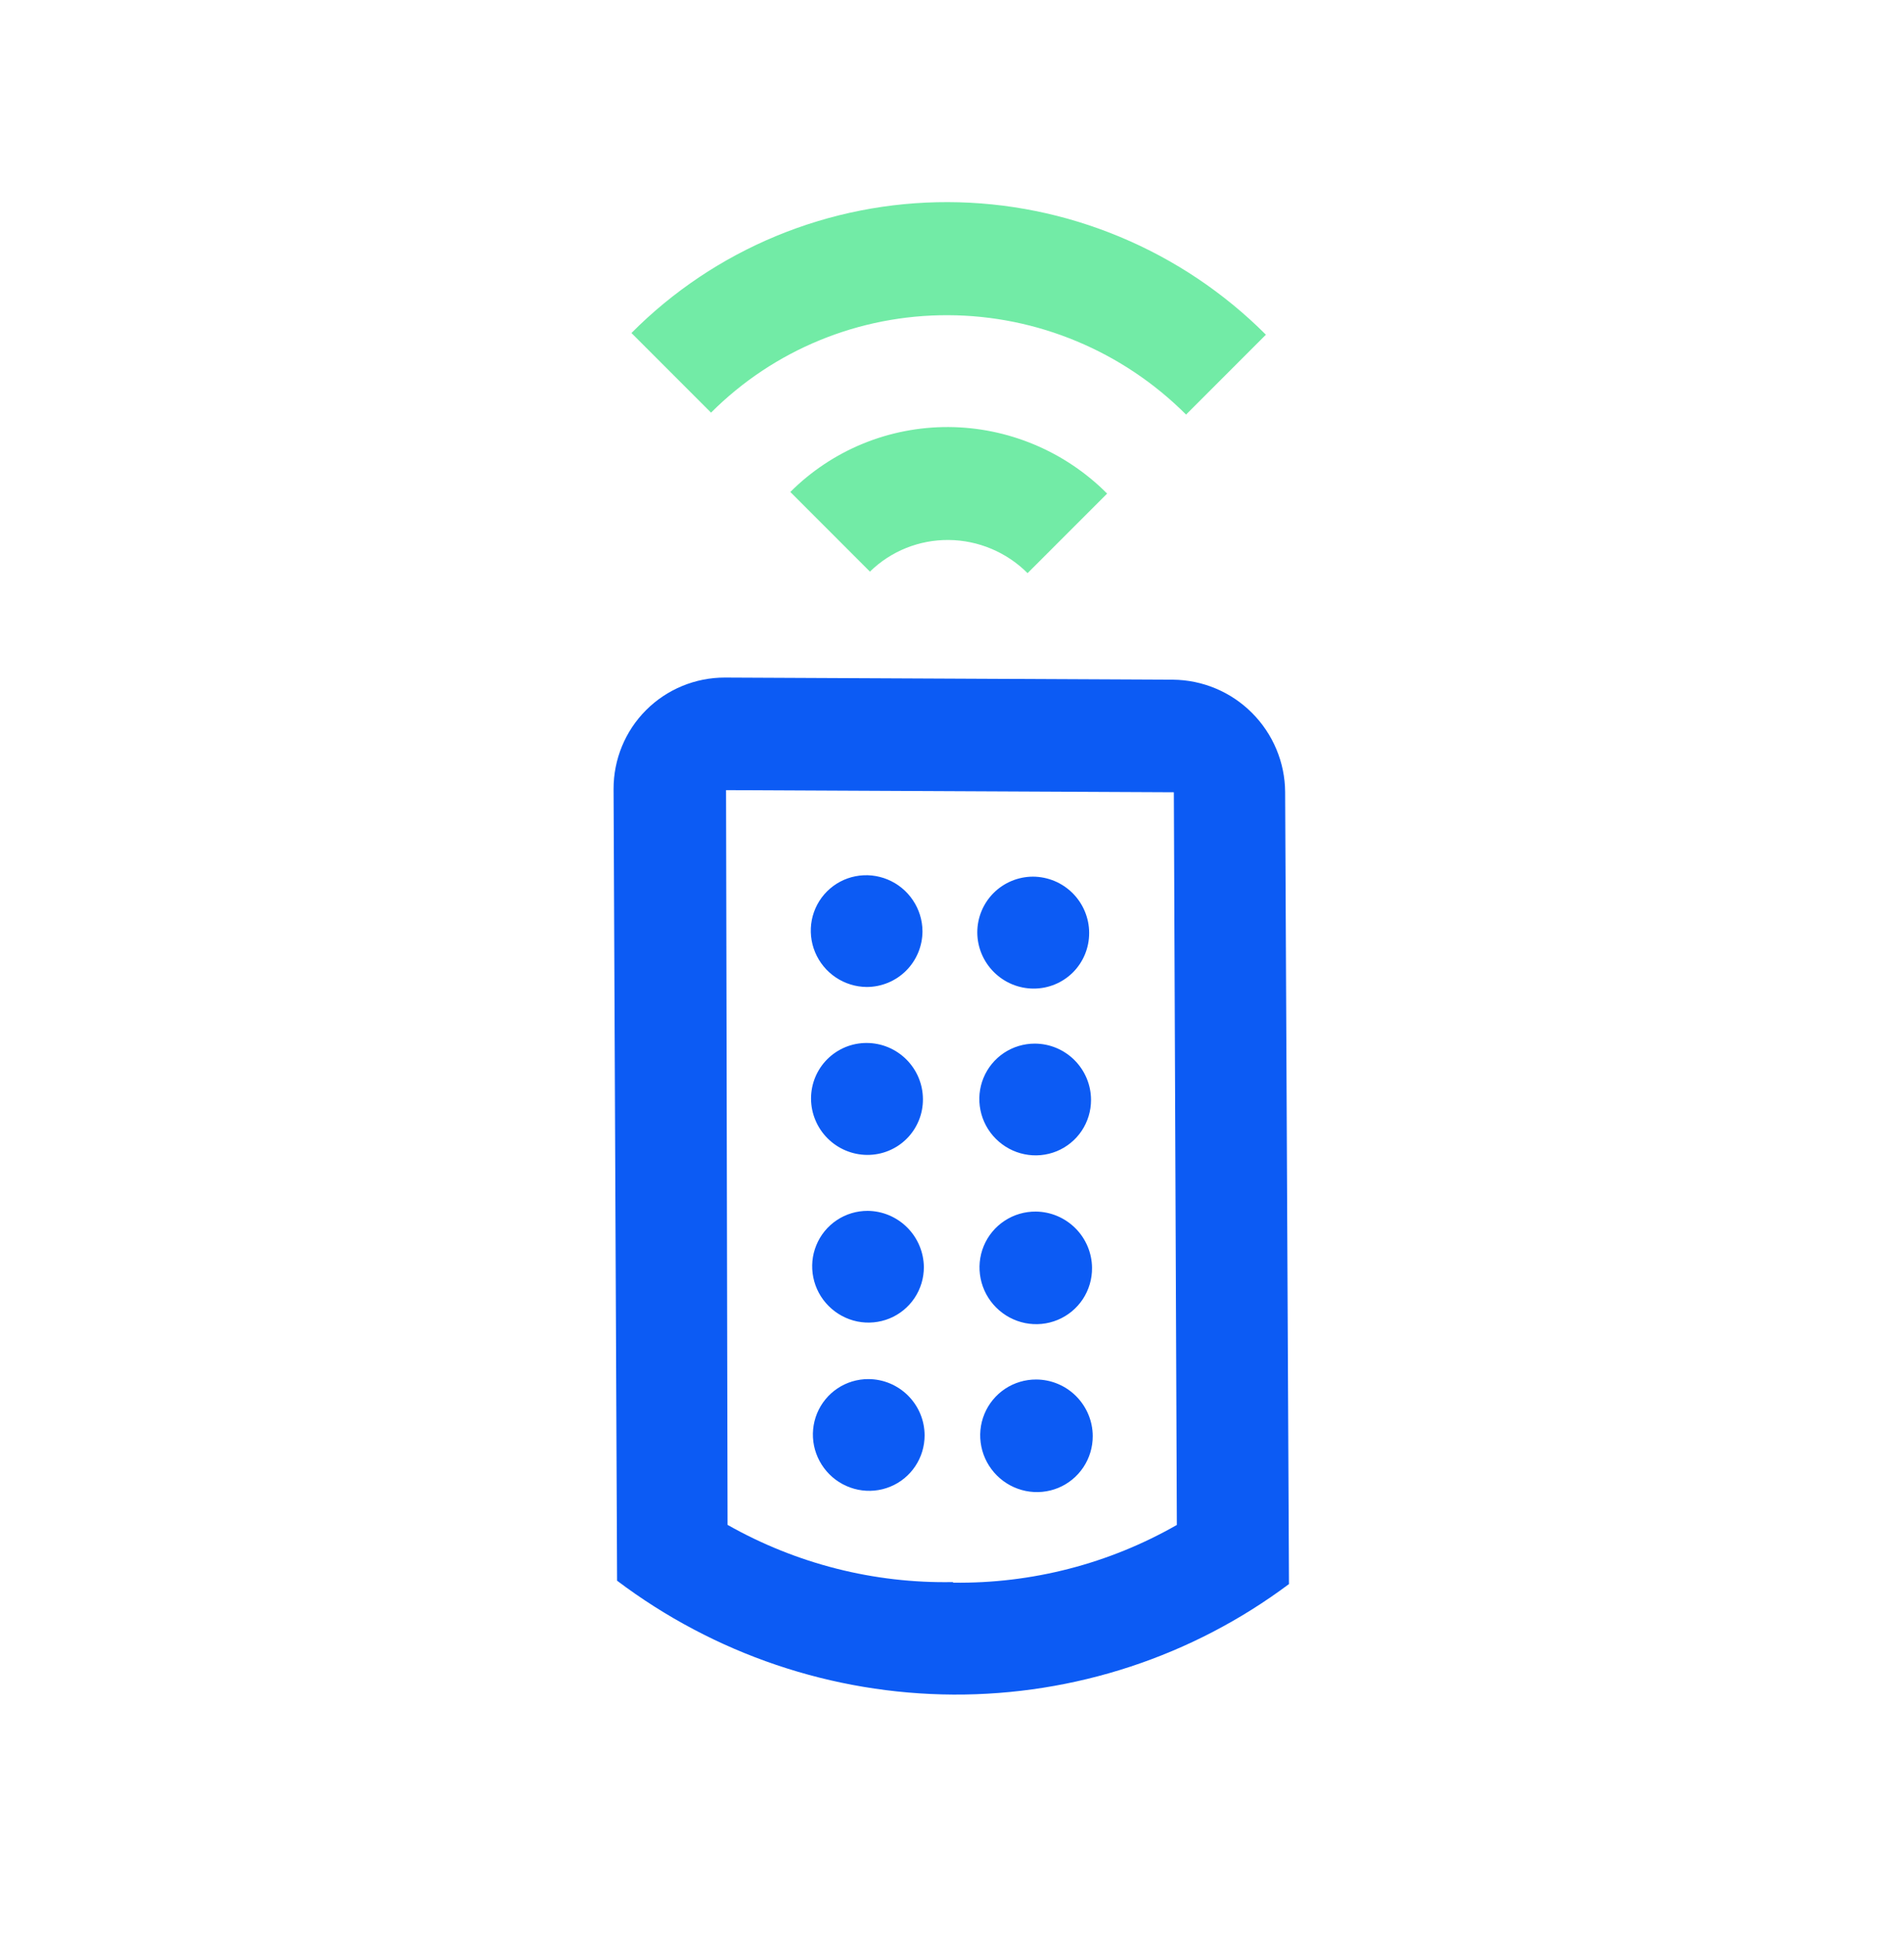 <svg width="59" height="60" viewBox="0 0 59 60" fill="none" xmlns="http://www.w3.org/2000/svg">
<path d="M39.823 24.532C39.818 23.613 39.448 22.731 38.796 22.079C38.144 21.426 37.261 21.057 36.342 21.051L22.466 20.985C21.547 20.983 20.668 21.346 20.02 21.993C19.373 22.64 19.011 23.519 19.013 24.438L19.122 48.956C22.132 51.227 25.789 52.464 29.543 52.483C33.298 52.501 36.947 51.3 39.942 49.06L39.823 24.532ZM29.523 48.999C27.085 49.045 24.675 48.433 22.545 47.227L22.498 24.471L36.375 24.537L36.468 47.229C34.364 48.432 31.973 49.05 29.542 49.017L29.523 48.999Z" fill="#0C5BF4"/>
<path d="M34.307 15.287C33.661 14.638 32.894 14.122 32.051 13.769C31.207 13.415 30.304 13.231 29.392 13.226C28.48 13.222 27.578 13.397 26.737 13.742C25.896 14.087 25.133 14.595 24.49 15.237L26.957 17.704C27.608 17.067 28.486 16.715 29.401 16.724C30.316 16.733 31.193 17.102 31.842 17.751L34.307 15.287Z" fill="#72EBA6"/>
<path d="M19.567 10.314L22.033 12.78C23.977 10.836 26.62 9.751 29.381 9.762C32.141 9.773 34.793 10.88 36.753 12.84L39.227 10.366C37.931 9.069 36.393 8.039 34.702 7.335C33.011 6.63 31.201 6.265 29.375 6.26C27.549 6.255 25.742 6.611 24.059 7.307C22.376 8.002 20.849 9.024 19.567 10.314Z" fill="#72EBA6"/>
<path d="M28.585 28.841C28.584 29.3 28.402 29.739 28.079 30.062C27.756 30.385 27.318 30.567 26.859 30.568C26.517 30.566 26.182 30.462 25.897 30.271C25.612 30.079 25.39 29.808 25.258 29.492C25.126 29.175 25.091 28.827 25.156 28.492C25.222 28.157 25.385 27.85 25.626 27.609C25.867 27.368 26.174 27.204 26.509 27.139C26.845 27.073 27.192 27.109 27.509 27.241C27.826 27.373 28.097 27.595 28.288 27.88C28.48 28.165 28.583 28.499 28.585 28.841Z" fill="#0C5BF4"/>
<path d="M33.75 28.892C33.752 29.352 33.571 29.792 33.248 30.116C32.924 30.439 32.484 30.62 32.024 30.618C31.564 30.616 31.123 30.432 30.796 30.105C30.47 29.779 30.285 29.337 30.284 28.878C30.284 28.419 30.466 27.98 30.789 27.657C31.112 27.334 31.551 27.152 32.01 27.151C32.238 27.152 32.463 27.198 32.674 27.285C32.885 27.373 33.077 27.502 33.239 27.663C33.4 27.825 33.529 28.017 33.616 28.227C33.704 28.438 33.75 28.664 33.75 28.892Z" fill="#0C5BF4"/>
<path d="M28.599 34.042C28.6 34.27 28.557 34.496 28.47 34.706C28.384 34.916 28.257 35.107 28.097 35.267C27.937 35.427 27.746 35.554 27.536 35.64C27.326 35.727 27.1 35.77 26.873 35.769C26.645 35.768 26.419 35.722 26.209 35.634C25.998 35.546 25.806 35.418 25.645 35.256C25.483 35.095 25.355 34.903 25.267 34.692C25.179 34.482 25.133 34.256 25.132 34.029C25.131 33.801 25.175 33.576 25.261 33.366C25.348 33.156 25.475 32.965 25.635 32.805C25.795 32.645 25.986 32.518 26.196 32.431C26.406 32.345 26.631 32.301 26.858 32.302C27.086 32.303 27.312 32.348 27.523 32.436C27.734 32.524 27.925 32.652 28.087 32.814C28.249 32.976 28.377 33.167 28.465 33.378C28.553 33.589 28.598 33.815 28.599 34.042Z" fill="#0C5BF4"/>
<path d="M33.808 34.063C33.809 34.405 33.708 34.739 33.519 35.022C33.33 35.305 33.06 35.525 32.745 35.655C32.429 35.784 32.081 35.817 31.746 35.748C31.41 35.68 31.102 35.514 30.859 35.271C30.616 35.029 30.45 34.72 30.382 34.384C30.314 34.049 30.346 33.701 30.475 33.386C30.605 33.07 30.825 32.801 31.108 32.611C31.392 32.422 31.725 32.322 32.067 32.322C32.295 32.323 32.521 32.368 32.732 32.456C32.943 32.544 33.134 32.672 33.296 32.834C33.458 32.996 33.586 33.188 33.674 33.398C33.762 33.609 33.807 33.835 33.808 34.063Z" fill="#0C5BF4"/>
<path d="M28.628 39.242C28.629 39.584 28.528 39.918 28.339 40.201C28.15 40.484 27.88 40.705 27.565 40.834C27.249 40.963 26.902 40.996 26.566 40.928C26.23 40.859 25.922 40.693 25.679 40.45C25.436 40.208 25.27 39.899 25.202 39.563C25.134 39.228 25.166 38.88 25.296 38.565C25.425 38.249 25.645 37.98 25.928 37.791C26.212 37.601 26.546 37.501 26.887 37.502C27.346 37.506 27.787 37.691 28.112 38.017C28.438 38.343 28.623 38.783 28.628 39.242Z" fill="#0C5BF4"/>
<path d="M33.839 39.265C33.843 39.61 33.743 39.948 33.554 40.236C33.364 40.523 33.093 40.747 32.774 40.879C32.456 41.011 32.105 41.045 31.765 40.977C31.426 40.908 31.114 40.741 30.868 40.495C30.623 40.25 30.455 39.938 30.387 39.598C30.319 39.259 30.352 38.908 30.484 38.589C30.616 38.271 30.84 37.999 31.128 37.81C31.415 37.62 31.753 37.521 32.099 37.524C32.558 37.529 32.998 37.714 33.324 38.04C33.65 38.366 33.835 38.806 33.839 39.265Z" fill="#0C5BF4"/>
<path d="M28.651 44.453C28.651 44.794 28.551 45.128 28.361 45.411C28.172 45.695 27.903 45.915 27.587 46.044C27.272 46.174 26.924 46.206 26.589 46.138C26.253 46.07 25.944 45.904 25.701 45.661C25.459 45.418 25.293 45.11 25.224 44.774C25.156 44.438 25.189 44.091 25.318 43.775C25.448 43.46 25.668 43.19 25.951 43.001C26.234 42.812 26.568 42.711 26.91 42.712C27.138 42.713 27.364 42.758 27.574 42.846C27.785 42.934 27.977 43.062 28.139 43.224C28.3 43.386 28.429 43.577 28.517 43.788C28.605 43.999 28.65 44.225 28.651 44.453Z" fill="#0C5BF4"/>
<path d="M33.861 44.475C33.862 44.819 33.762 45.156 33.571 45.442C33.381 45.728 33.11 45.951 32.792 46.082C32.474 46.212 32.123 46.246 31.784 46.177C31.446 46.108 31.134 45.941 30.89 45.696C30.645 45.451 30.477 45.14 30.409 44.801C30.34 44.463 30.373 44.112 30.504 43.794C30.635 43.476 30.857 43.205 31.143 43.014C31.43 42.824 31.766 42.723 32.111 42.725C32.573 42.727 33.017 42.912 33.345 43.24C33.673 43.569 33.859 44.013 33.861 44.475Z" fill="#0C5BF4"/>
</svg>
